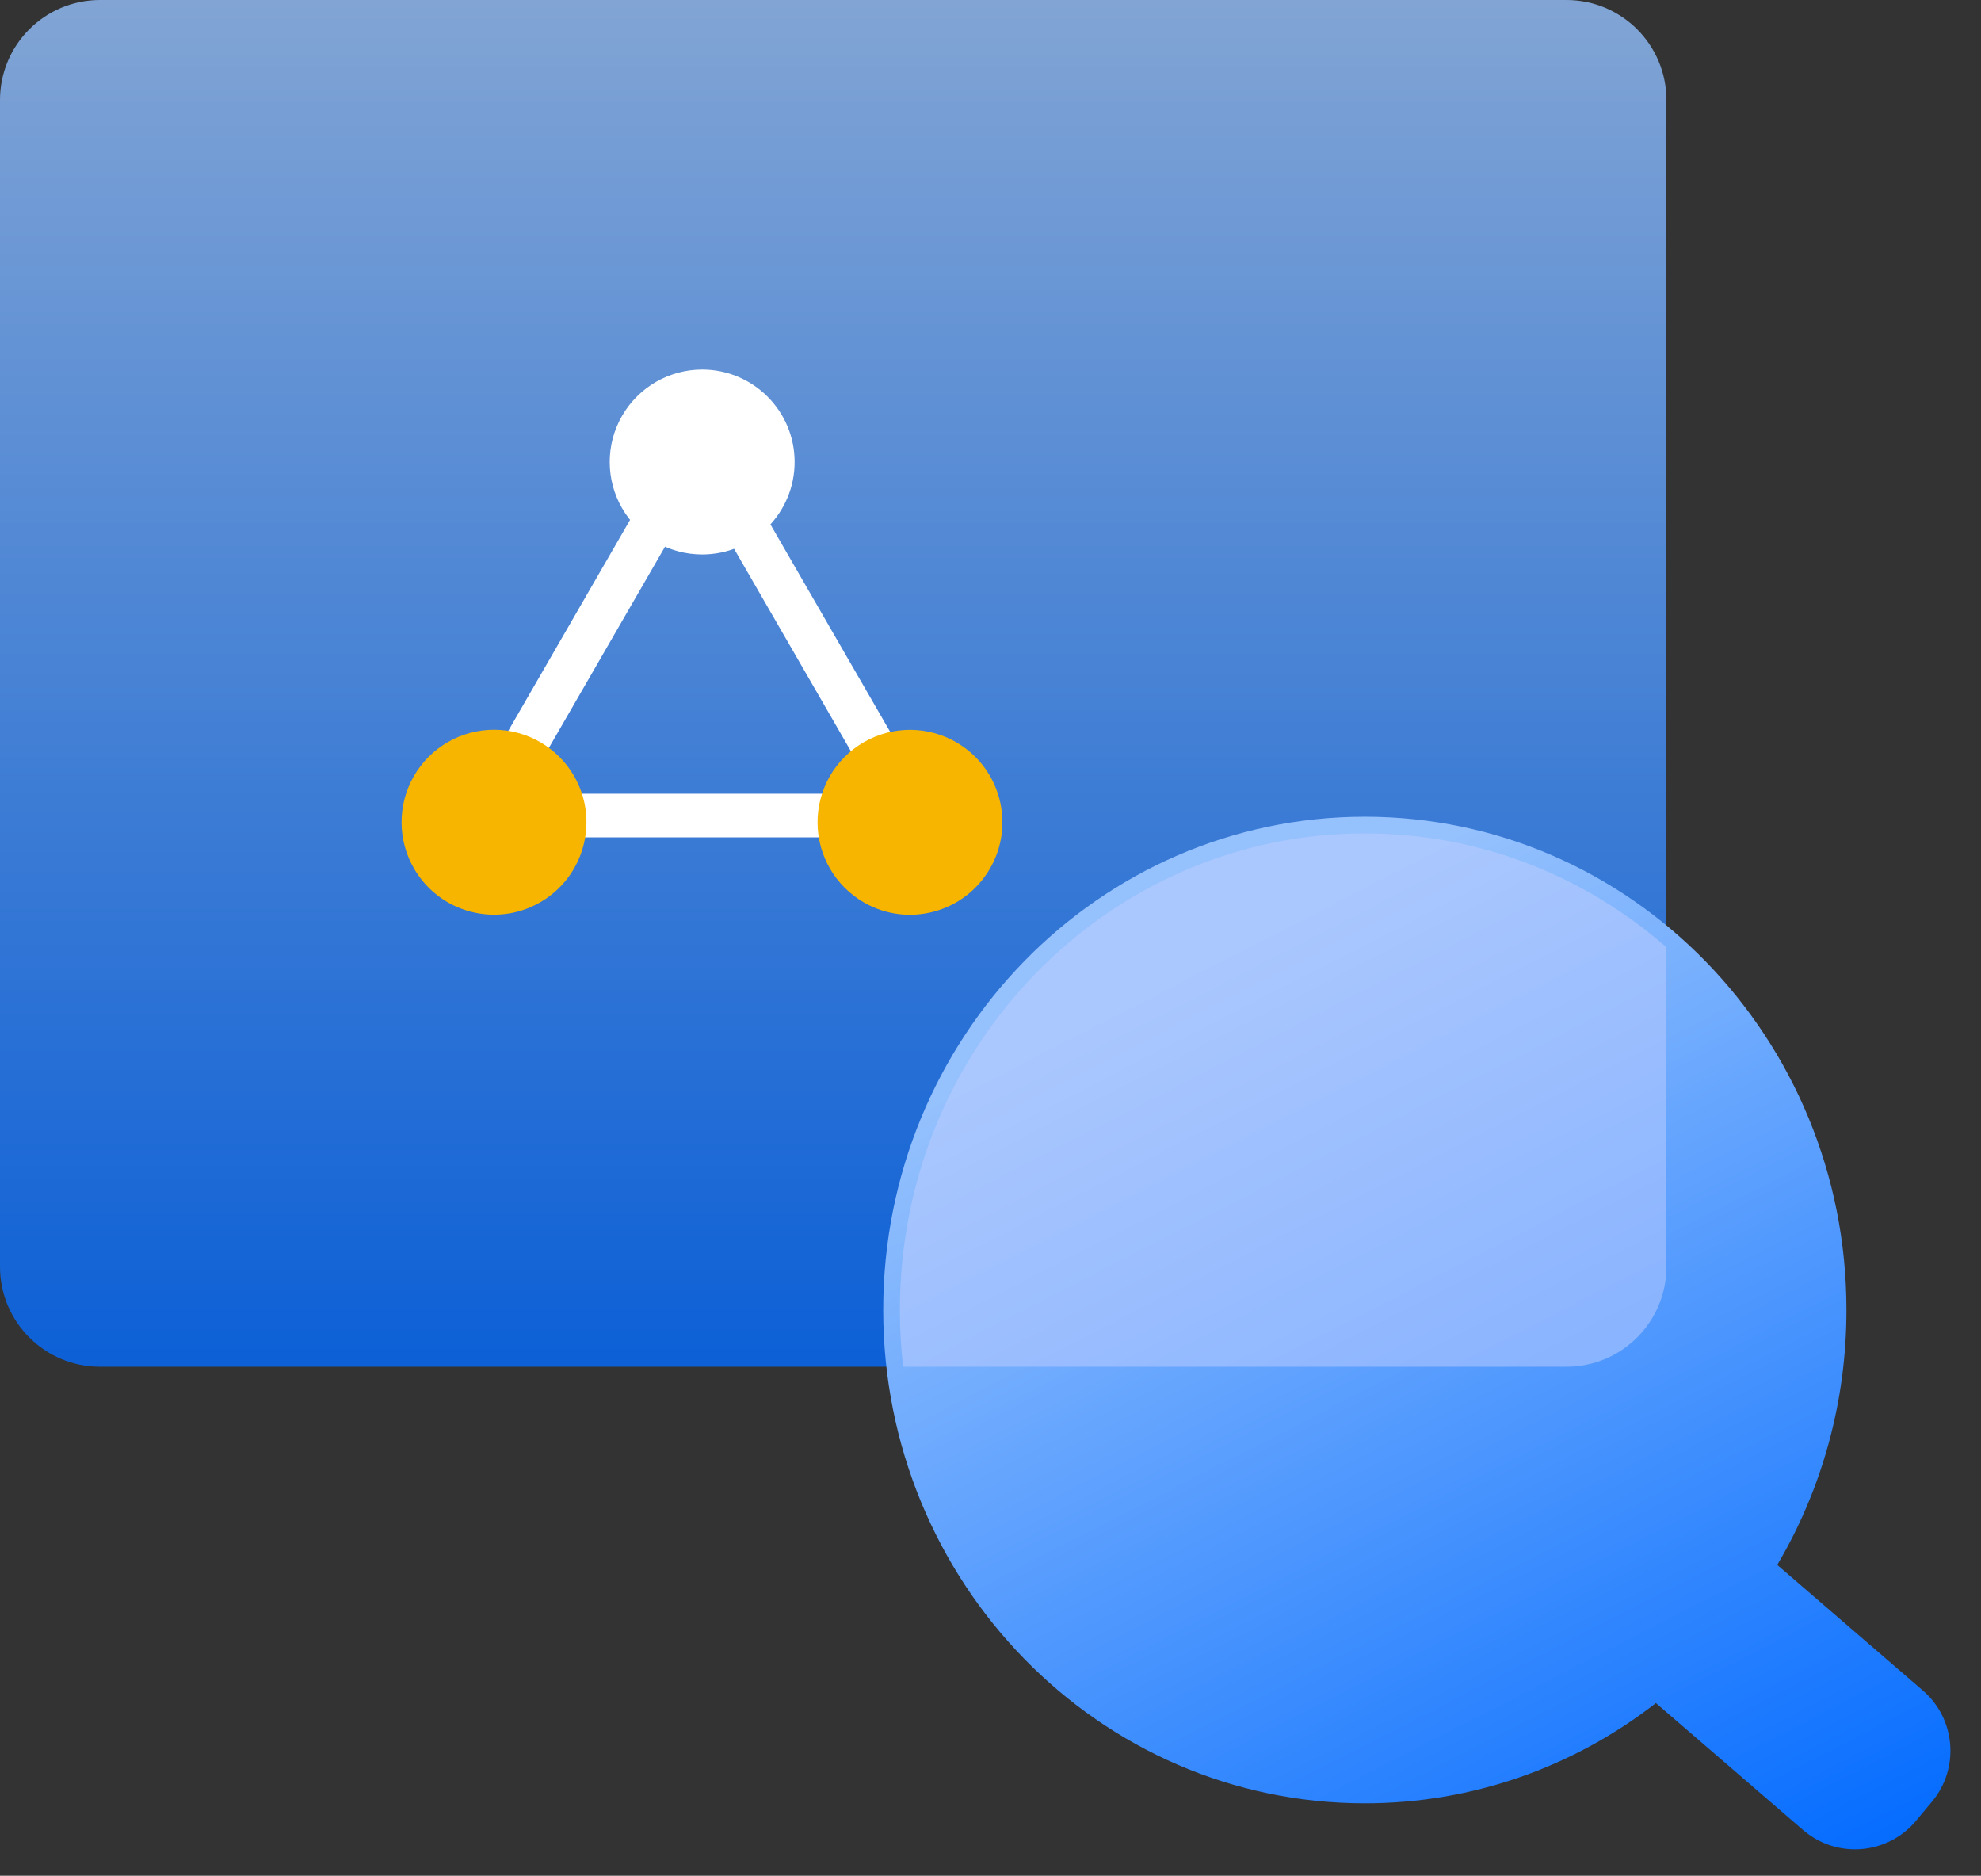 <?xml version="1.0" encoding="UTF-8"?>
<svg width="75px" height="71px" viewBox="0 0 75 71" version="1.1" xmlns="http://www.w3.org/2000/svg" xmlns:xlink="http://www.w3.org/1999/xlink">
    <rect x="0" y="0" width="75" height="71" fill="#333333" stroke="none"/>
    <title>icon稳定强</title>
    <defs>
        <linearGradient x1="50%" y1="0%" x2="50%" y2="100%" id="linearGradient-1">
            <stop stop-color="#95C1FD" offset="0%"></stop>
            <stop stop-color="#036BFF" offset="100%"></stop>
        </linearGradient>
        <linearGradient x1="50%" y1="3.212%" x2="100%" y2="96.788%" id="linearGradient-2">
            <stop stop-color="#95C1FD" offset="0%"></stop>
            <stop stop-color="#036BFF" offset="100%"></stop>
        </linearGradient>
    </defs>
    <g id="页面-1" stroke="none" stroke-width="1" fill="none" fill-rule="evenodd">
        <g id="首页" transform="translate(-683, -1059)" fill-rule="nonzero">
            <g id="优势-4" transform="translate(80, 865)">
                <g id="icon稳定强" transform="translate(603, 194)">
                    <g id="大图/长方形-横">
                        <path d="M59.305,0 L3.785,0 C1.695,0 0,1.695 0,3.785 L0,47.949 C0,50.039 1.695,51.734 3.785,51.734 L59.305,51.734 C61.396,51.734 63.09,50.039 63.09,47.949 L63.09,3.785 C63.09,1.695 61.396,0 59.305,0 Z" id="Path-73复制-9" fill-opacity="0.8" fill="url(#linearGradient-1)"></path>
                        <g id="稳定可靠" transform="translate(13.233, 10.752)">
                            <rect id="矩形" fill="#000000" opacity="0" x="0" y="0" width="26.457" height="26.457"></rect>
                            <path d="M13.229,3.583 C14.394,3.583 15.456,4.251 15.961,5.301 C16.466,6.352 16.324,7.599 15.595,8.509 L20.647,17.259 C22.272,17.012 23.799,18.104 24.089,19.722 C24.378,21.339 23.326,22.894 21.716,23.225 C20.107,23.557 18.526,22.546 18.152,20.945 L8.305,20.945 C7.931,22.546 6.35,23.557 4.741,23.225 C3.131,22.894 2.079,21.339 2.369,19.722 C2.658,18.104 4.185,17.012 5.81,17.259 L10.862,8.509 C10.133,7.599 9.991,6.352 10.496,5.301 C11.001,4.251 12.063,3.583 13.229,3.583 Z M14.242,9.472 C13.917,9.587 13.574,9.646 13.229,9.646 C12.873,9.646 12.532,9.585 12.215,9.472 L7.321,17.949 C7.739,18.306 8.052,18.77 8.227,19.292 L18.23,19.292 C18.405,18.771 18.719,18.307 19.136,17.949 L14.242,9.472 L14.242,9.472 Z" id="形状" fill="#FFFFFF"></path>
                            <path d="M8.512,18.64 C7.891,17.548 6.733,16.873 5.477,16.87 C4.222,16.868 3.061,17.538 2.435,18.627 C1.81,19.716 1.815,21.057 2.451,22.14 C3.424,23.8 5.554,24.363 7.22,23.401 C8.886,22.439 9.463,20.313 8.512,18.64 L8.512,18.64 Z" id="路径" fill="#F7B500"></path>
                            <path d="M22.988,17.354 C21.905,16.719 20.564,16.713 19.475,17.339 C18.386,17.964 17.716,19.125 17.719,20.381 C17.721,21.637 18.397,22.795 19.489,23.416 C21.161,24.367 23.287,23.789 24.249,22.123 C25.211,20.457 24.648,18.327 22.988,17.354 L22.988,17.354 Z" id="路径" fill="#F7B500"></path>
                            <path d="M13.351,3.236 C12.1,3.236 10.945,3.903 10.319,4.986 C9.694,6.069 9.694,7.403 10.319,8.486 C10.945,9.569 12.1,10.236 13.351,10.236 C15.284,10.236 16.851,8.669 16.851,6.736 C16.851,4.803 15.284,3.236 13.351,3.236 L13.351,3.236 Z" id="路径" fill="#FFFFFF"></path>
                        </g>
                    </g>
                    <g id="小图/放大镜" transform="translate(33.438, 30.914)" fill="url(#linearGradient-2)">
                        <path d="M33.848,28.321 L39.36,33.074 C40.605,34.148 40.759,36.022 39.705,37.284 L39.103,38.005 C38.037,39.281 36.139,39.452 34.863,38.386 C34.844,38.371 34.844,38.371 34.826,38.355 L29.254,33.55 C26.111,35.995 22.273,37.345 18.234,37.345 C8.16,37.345 0,28.981 0,18.672 C0,8.363 8.16,0 18.234,0 C28.308,0 36.468,8.363 36.468,18.672 C36.468,22.123 35.552,25.436 33.848,28.321 Z" id="蒙版备份"></path>
                    </g>
                    <path d="M34.192,51.734 C34.111,51.03 34.069,50.313 34.069,49.587 C34.069,39.623 41.95,31.545 51.672,31.545 C56.029,31.545 60.017,33.168 63.09,35.855 L63.09,47.949 C63.09,50.039 61.396,51.734 59.305,51.734 L34.192,51.734 Z" id="形状结合" fill-opacity="0.53" fill="#BDCCFF"></path>
                </g>
            </g>
        </g>
    </g>
</svg>